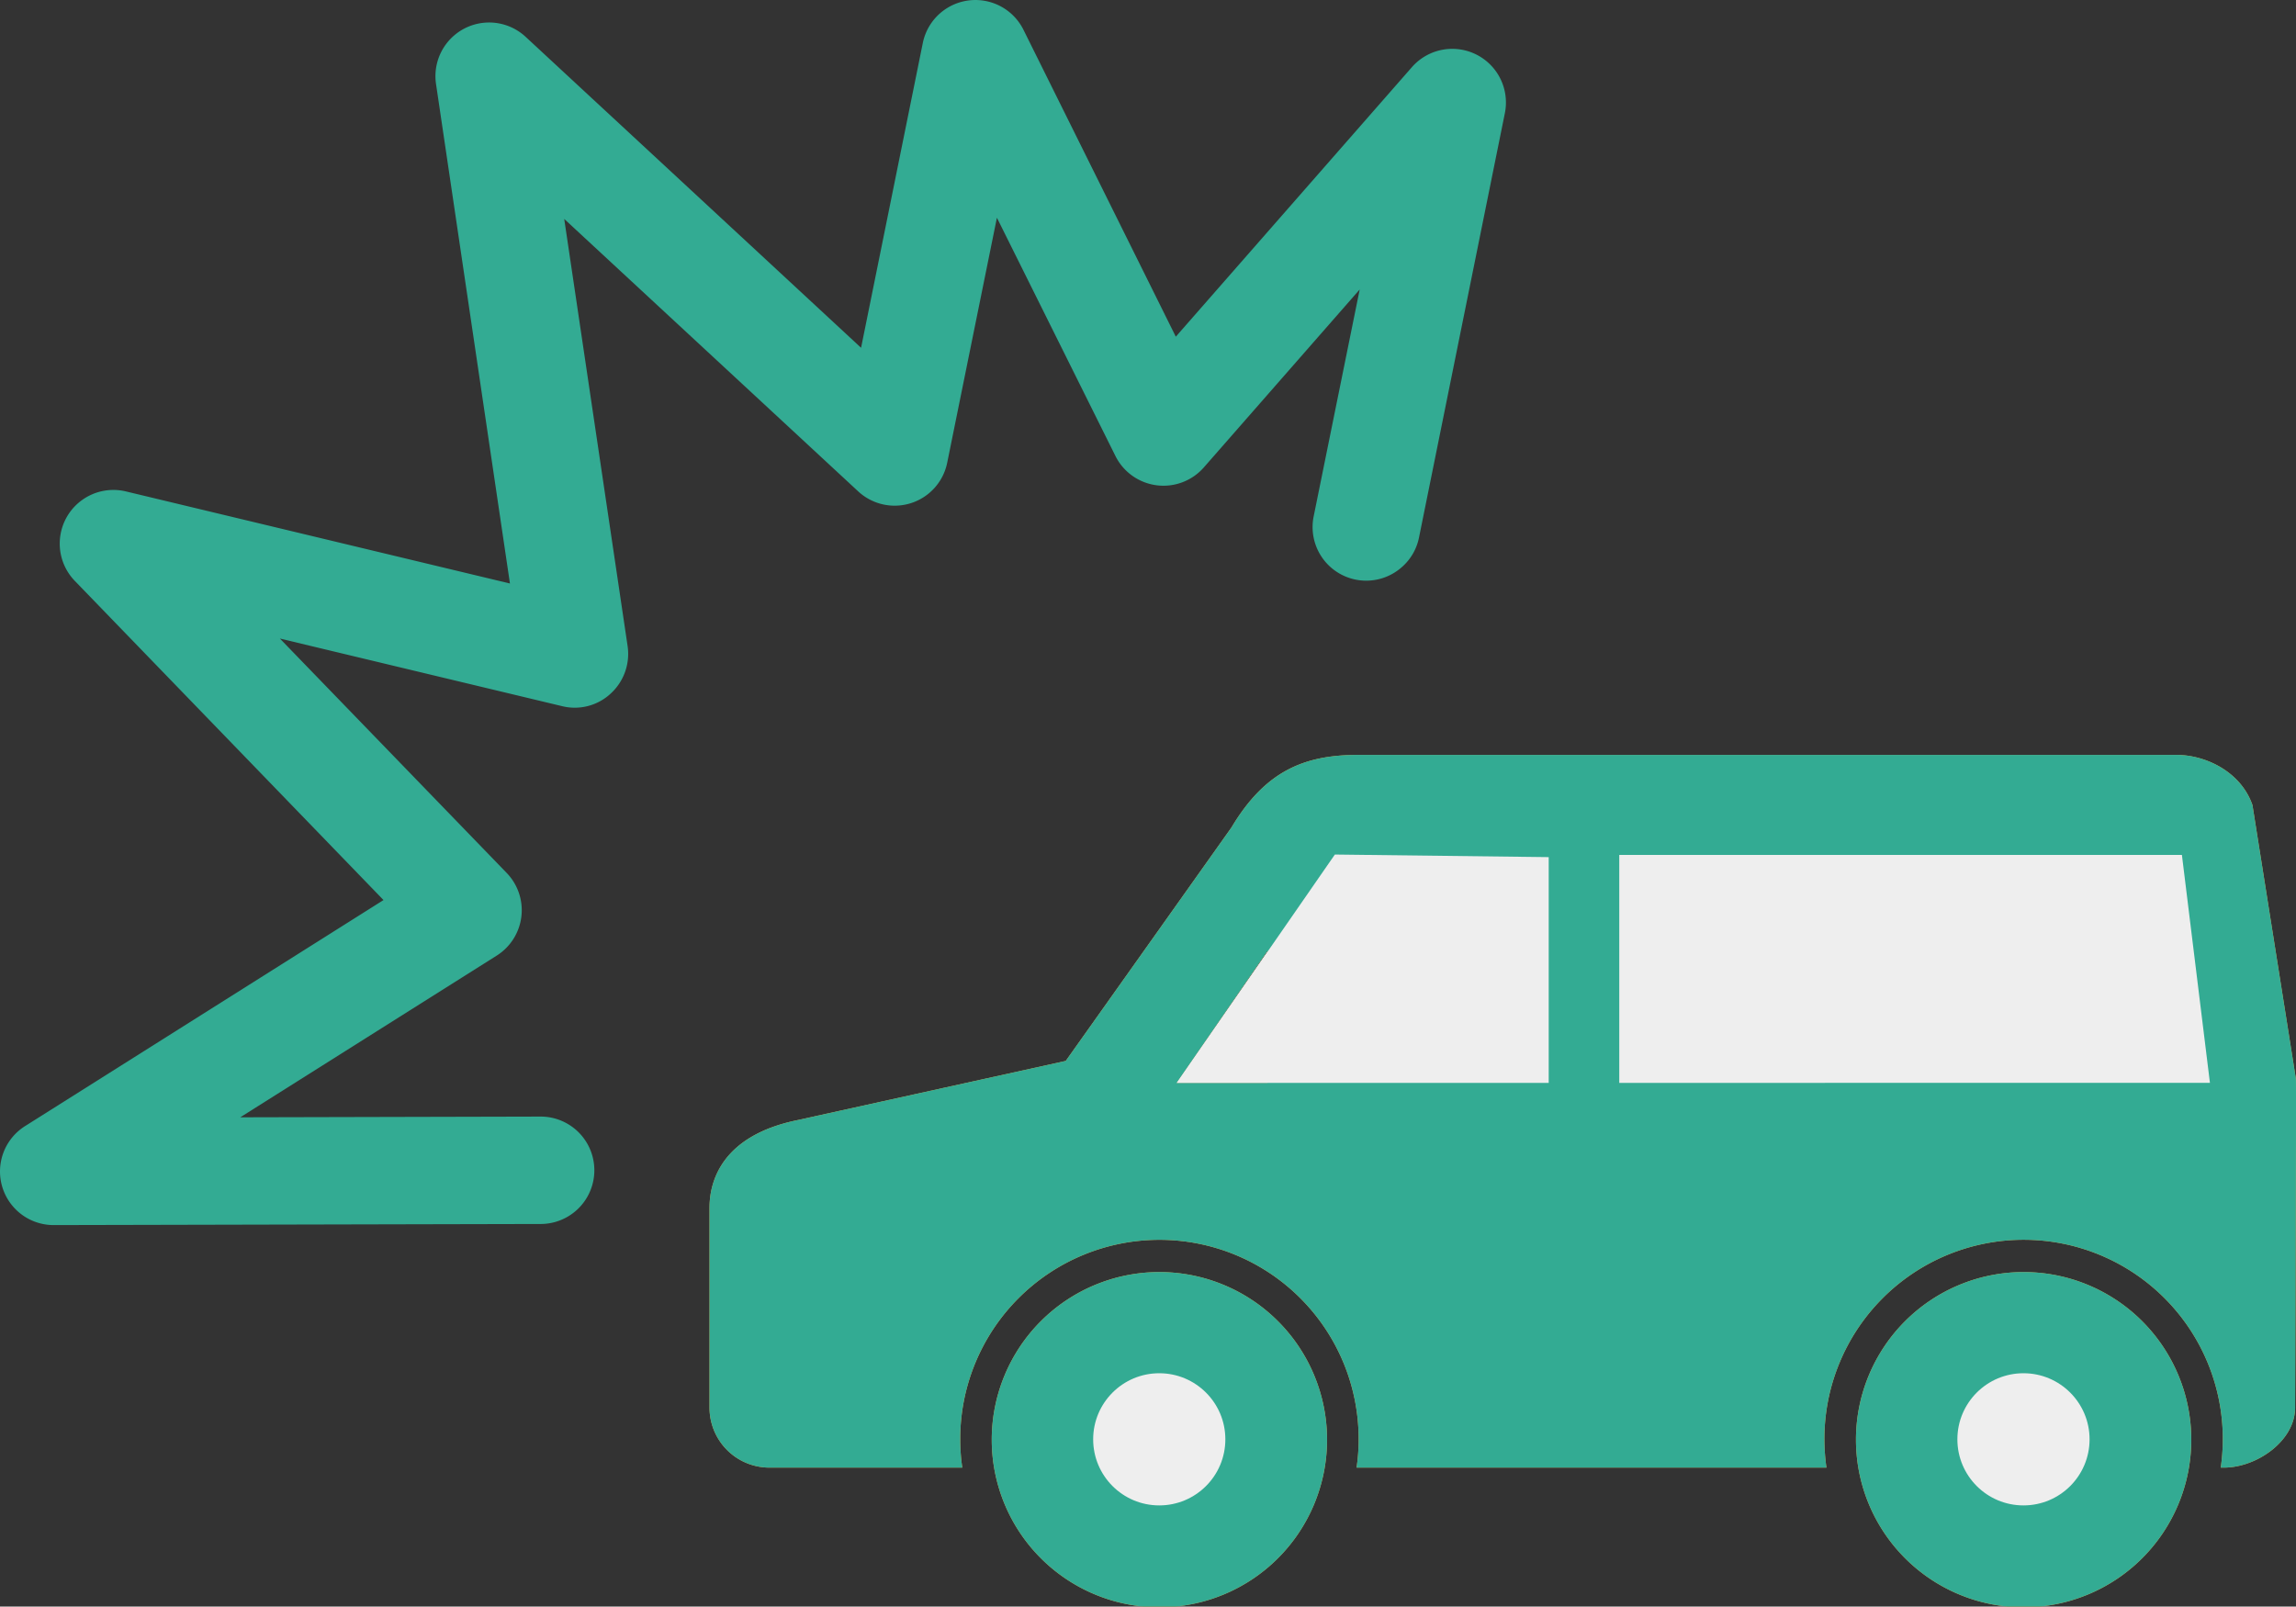 <svg xmlns="http://www.w3.org/2000/svg" viewBox="0 0 420.292 294.127"><rect x="0" y="0" width="420.292" height="294.127" fill="#333333" stroke="none"/><defs><style>.cls-1{fill:#e8a749;}.cls-2{fill:#eee;}.cls-3{fill:#33ab93;}</style></defs><g id="レイヤー_2" data-name="レイヤー 2"><g id="レイヤー_1-2" data-name="レイヤー 1"><g id="レイヤー_2-2" data-name="レイヤー 2"><g id="contents"><rect class="cls-1" x="132.61" y="216.706" width="22.775" height="32.74"/><path class="cls-1" d="M212.217,232.886a30.69,30.69,0,1,0,.032,0Zm0,38.526a7.905,7.905,0,1,1,7.905-7.905h0A7.915,7.915,0,0,1,212.217,271.411Z"/><path class="cls-1" d="M370.417,232.886a30.691,30.691,0,1,0,.032,0Zm0,38.526a7.905,7.905,0,1,1,7.905-7.905h0A7.915,7.915,0,0,1,370.417,271.411Z"/><path class="cls-1" d="M420.269,197.481,412.32,147.383c-2.135-6.12-8.58-9.181-13.943-9.181H248.662c-9.846,0-17.01,2.885-23.231,13.278l-30.342,42.751L145.752,205.117c-13.181,2.789-15.874,10.661-15.874,16.013V257.704a10.983,10.983,0,0,0,10.983,10.983h35.287a35.916,35.916,0,0,1-.375-5.18,36.466,36.466,0,0,1,72.933-.116q0,.058,0,.116h0a35.931,35.931,0,0,1-.375,5.18h86.007a37.55,37.55,0,0,1-.376-5.18,36.466,36.466,0,0,1,72.933-.133q0,.067,0,.133a37.534,37.534,0,0,1-.375,5.18h.547c6.07,0,13.063-4.912,13.063-10.983C420.129,257.704,420.365,198.125,420.269,197.481ZM137,246.292V221.72a12.302,12.302,0,0,1,0,24.604Zm141.103-48.039H215.392l26.073-37.893.236-.44c1.426-2.746,1.77-3.4,6.982-3.4h29.42Zm67.742,0H296.412V156.521H345.845Zm18.308,0V156.521H381.936l17.472,41.733Z"/><rect class="cls-1" x="232.015" y="150.752" width="173.188" height="54.803"/><polygon class="cls-2" points="406.626 198.253 296.412 198.253 296.412 156.521 399.408 156.521 406.626 198.253"/><polygon class="cls-2" points="215.392 198.253 283.497 198.253 283.497 156.92 244.352 156.446 215.392 198.253"/><circle class="cls-2" cx="212.207" cy="263.507" r="12.099"/><circle class="cls-2" cx="370.406" cy="263.507" r="12.099"/><path class="cls-3" d="M256.529,103.899a9.814,9.814,0,0,1-16.057-9.362l8.427-41.542L220.363,85.578a9.825,9.825,0,0,1-16.182-2.102L182.488,39.86l-9.097,44.847a9.814,9.814,0,0,1-16.297,5.25L103.282,40.08l11.605,78.211a9.846,9.846,0,0,1-3.093,8.682,9.653,9.653,0,0,1-8.917,2.304L51.232,116.902l41.513,42.907a9.825,9.825,0,0,1-1.814,15.138l-46.95,29.606,55.043-.133a9.832,9.832,0,0,1,.069,19.663H99.03l-89.142.2a9.814,9.814,0,0,1-5.27-18.139L70.203,164.779,13.691,106.344a9.824,9.824,0,0,1,9.354-16.377l70.303,16.858L79.816,15.383a9.825,9.825,0,0,1,16.375-8.666L157.623,63.672,168.916,7.911a9.825,9.825,0,0,1,18.472-2.38L215.235,61.64,258.46,12.287a9.824,9.824,0,0,1,17.014,8.419L259.759,98.39A9.728,9.728,0,0,1,256.529,103.899Z"/><path class="cls-3" d="M212.217,232.886a30.69,30.69,0,1,0,.032,0Zm0,38.526a7.905,7.905,0,1,1,7.905-7.905h0A7.915,7.915,0,0,1,212.217,271.411Z"/><path class="cls-3" d="M370.417,232.886a30.69,30.69,0,1,0,.032,0Zm0,38.526a7.905,7.905,0,1,1,7.905-7.905h0A7.915,7.915,0,0,1,370.417,271.411Z"/><path class="cls-3" d="M420.269,197.481,412.32,147.383c-2.135-6.12-8.58-9.181-13.943-9.181H248.662c-9.846,0-17.01,2.885-23.231,13.278l-30.342,42.751L145.752,205.117c-13.181,2.789-15.874,10.661-15.874,16.013V257.704a10.983,10.983,0,0,0,10.983,10.983h35.287a35.916,35.916,0,0,1-.375-5.18,36.466,36.466,0,0,1,72.933-.116q0,.058,0,.116h0a35.931,35.931,0,0,1-.375,5.18h86.007a37.55,37.55,0,0,1-.376-5.18,36.466,36.466,0,0,1,72.933-.133q0,.067,0,.133a37.55,37.55,0,0,1-.375,5.18h.547c6.07,0,13.063-4.912,13.063-10.983C420.129,257.704,420.365,198.125,420.269,197.481Zm-142.165.772H215.392L241.465,160.36l.236-.44c1.426-2.746,1.77-3.4,6.982-3.4h29.42Zm67.742,0H296.412V156.521H345.845Zm18.308,0V156.521H381.936l17.472,41.733Z"/><rect class="cls-3" x="232.015" y="150.752" width="173.188" height="54.803"/><polygon class="cls-2" points="404.536 198.241 296.412 198.253 296.412 156.521 399.408 156.521 404.536 198.241"/><polygon class="cls-2" points="215.392 198.253 283.497 198.253 283.497 156.92 244.352 156.446 215.392 198.253"/><circle class="cls-2" cx="212.207" cy="263.507" r="12.099"/><circle class="cls-2" cx="370.406" cy="263.507" r="12.099"/><rect class="cls-3" x="137" y="221.72" width="22.891" height="32.042"/></g></g></g></g></svg>